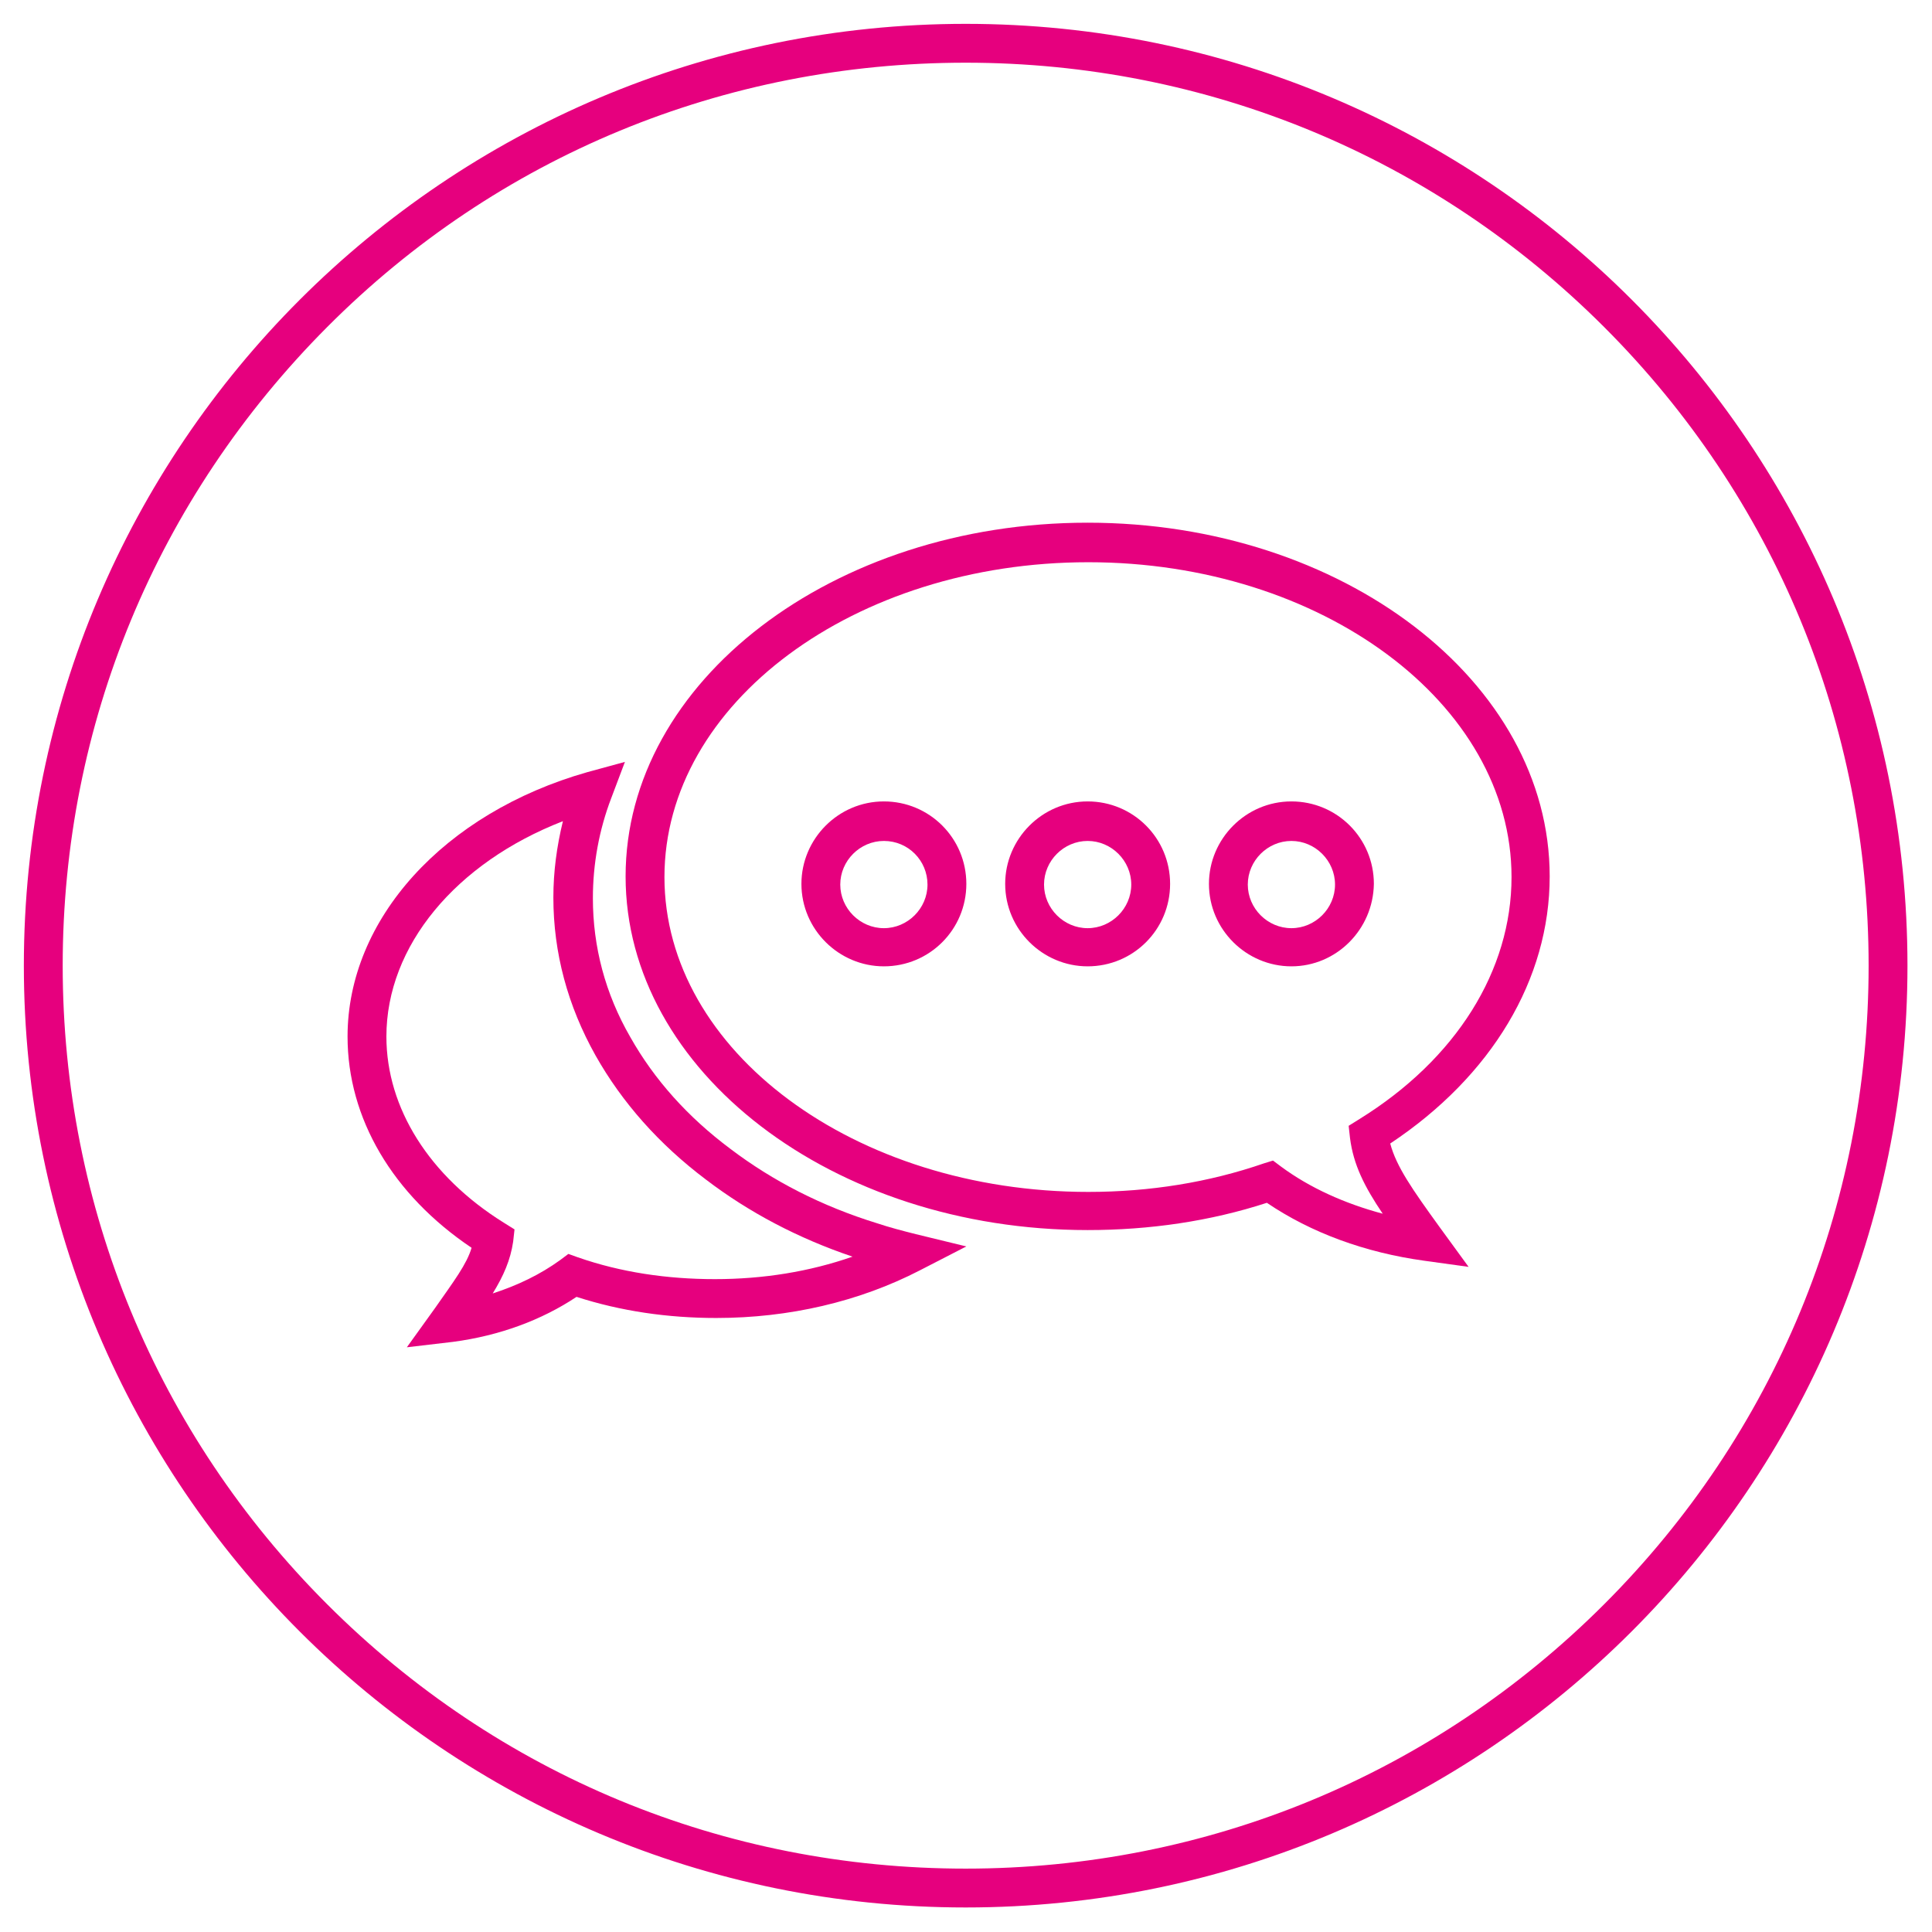 <svg xmlns="http://www.w3.org/2000/svg" viewBox="0 0 283.5 283.5"><style>.st0{fill:#e6007e}</style><g id="Layer_1"><path class="st0" d="M141.7 9.2c35.4 0 68.7 13.8 93.7 38.8 25 25 38.8 58.3 38.8 93.7s-13.8 68.7-38.8 93.7c-25 25-58.3 38.8-93.7 38.8S73.1 260.5 48 235.4c-25-25-38.8-58.3-38.8-93.7S23 73.1 48 48s58.3-38.8 93.7-38.8m0-5.7C65.4 3.5 3.5 65.4 3.5 141.7s61.9 138.2 138.2 138.2S279.9 218 279.9 141.7 218.1 3.5 141.7 3.5z"/><path class="st0" d="M59.7 197.7l4.1-5.7c2.8-4 4.7-6.5 5.4-8.9-11.6-7.8-18.2-19-18.2-31 0-17.2 14.1-32.8 35.2-38.8l5.5-1.5-2 5.3c-1.8 4.7-2.7 9.7-2.7 14.7 0 7.1 1.8 14 5.5 20.4 3.5 6.2 8.4 11.7 14.7 16.4 6.2 4.7 13.4 8.4 21.5 10.9 1.8.6 3.7 1.1 5.7 1.6l7.4 1.8-6.8 3.5c-8.9 4.6-19.2 7-29.9 7-7.1 0-14-1-20.5-3.1-5.1 3.4-11.3 5.7-18.1 6.6l-6.8.8zm22.9-77.2c-15.7 6.1-25.9 18.3-25.9 31.6 0 10.5 6.3 20.5 17.2 27.3l1.6 1-.2 1.8c-.4 2.7-1.4 5-3 7.6 3.7-1.2 7-2.8 9.9-4.9l1.2-.9 1.4.5c6.3 2.2 13.1 3.2 20.1 3.2 7.1 0 13.9-1.1 20.2-3.3-8-2.7-15.2-6.5-21.5-11.3-6.9-5.2-12.3-11.3-16.2-18.2-4.1-7.3-6.2-15.1-6.2-23.2 0-3.8.5-7.5 1.4-11.2z"/><path class="st0" d="M215.5 185.9l-6.5-.9c-8.7-1.2-16.6-4.1-23.1-8.5-8.3 2.7-17.2 4-26.3 4-37.4 0-67.8-23.3-67.8-51.9 0-28.6 30.4-51.9 67.8-51.9s67.8 23.3 67.8 51.9c0 15.1-8.5 29.3-23.4 39.2.9 3.4 3.3 6.8 7.2 12.2l4.3 5.9zm-28.7-15.6l1.2.9c4.2 3.1 9.3 5.4 14.9 6.9-2.7-4-4.3-7.2-4.8-11.1l-.2-1.8 1.6-1c14.2-8.8 22.3-21.8 22.3-35.5 0-25.5-27.9-46.2-62.1-46.2-34.3 0-62.2 20.7-62.2 46.2 0 25.5 27.9 46.2 62.2 46.2 9 0 17.7-1.4 25.8-4.2l1.3-.4zm2.7-28.5c-6.6 0-12.1-5.4-12.1-12.1 0-6.6 5.4-12.1 12.1-12.1s12.1 5.4 12.1 12.1c-.1 6.7-5.5 12.1-12.1 12.1zm0-18.4c-3.5 0-6.4 2.9-6.4 6.4s2.9 6.4 6.4 6.4 6.4-2.9 6.4-6.4-2.9-6.4-6.4-6.4zm-29.9 18.4c-6.6 0-12.1-5.4-12.1-12.1 0-6.6 5.4-12.1 12.1-12.1s12.1 5.4 12.1 12.1c0 6.7-5.4 12.1-12.1 12.1zm0-18.4c-3.5 0-6.4 2.9-6.4 6.4s2.9 6.4 6.4 6.4c3.5 0 6.4-2.9 6.4-6.4s-2.9-6.4-6.4-6.4zm-29.9 18.4c-6.6 0-12.1-5.4-12.1-12.1 0-6.6 5.4-12.1 12.1-12.1s12.1 5.4 12.1 12.1c0 6.7-5.4 12.1-12.1 12.1zm0-18.4c-3.5 0-6.4 2.9-6.4 6.4s2.9 6.4 6.4 6.4c3.5 0 6.4-2.9 6.4-6.4s-2.8-6.4-6.4-6.4z"/></g></svg>